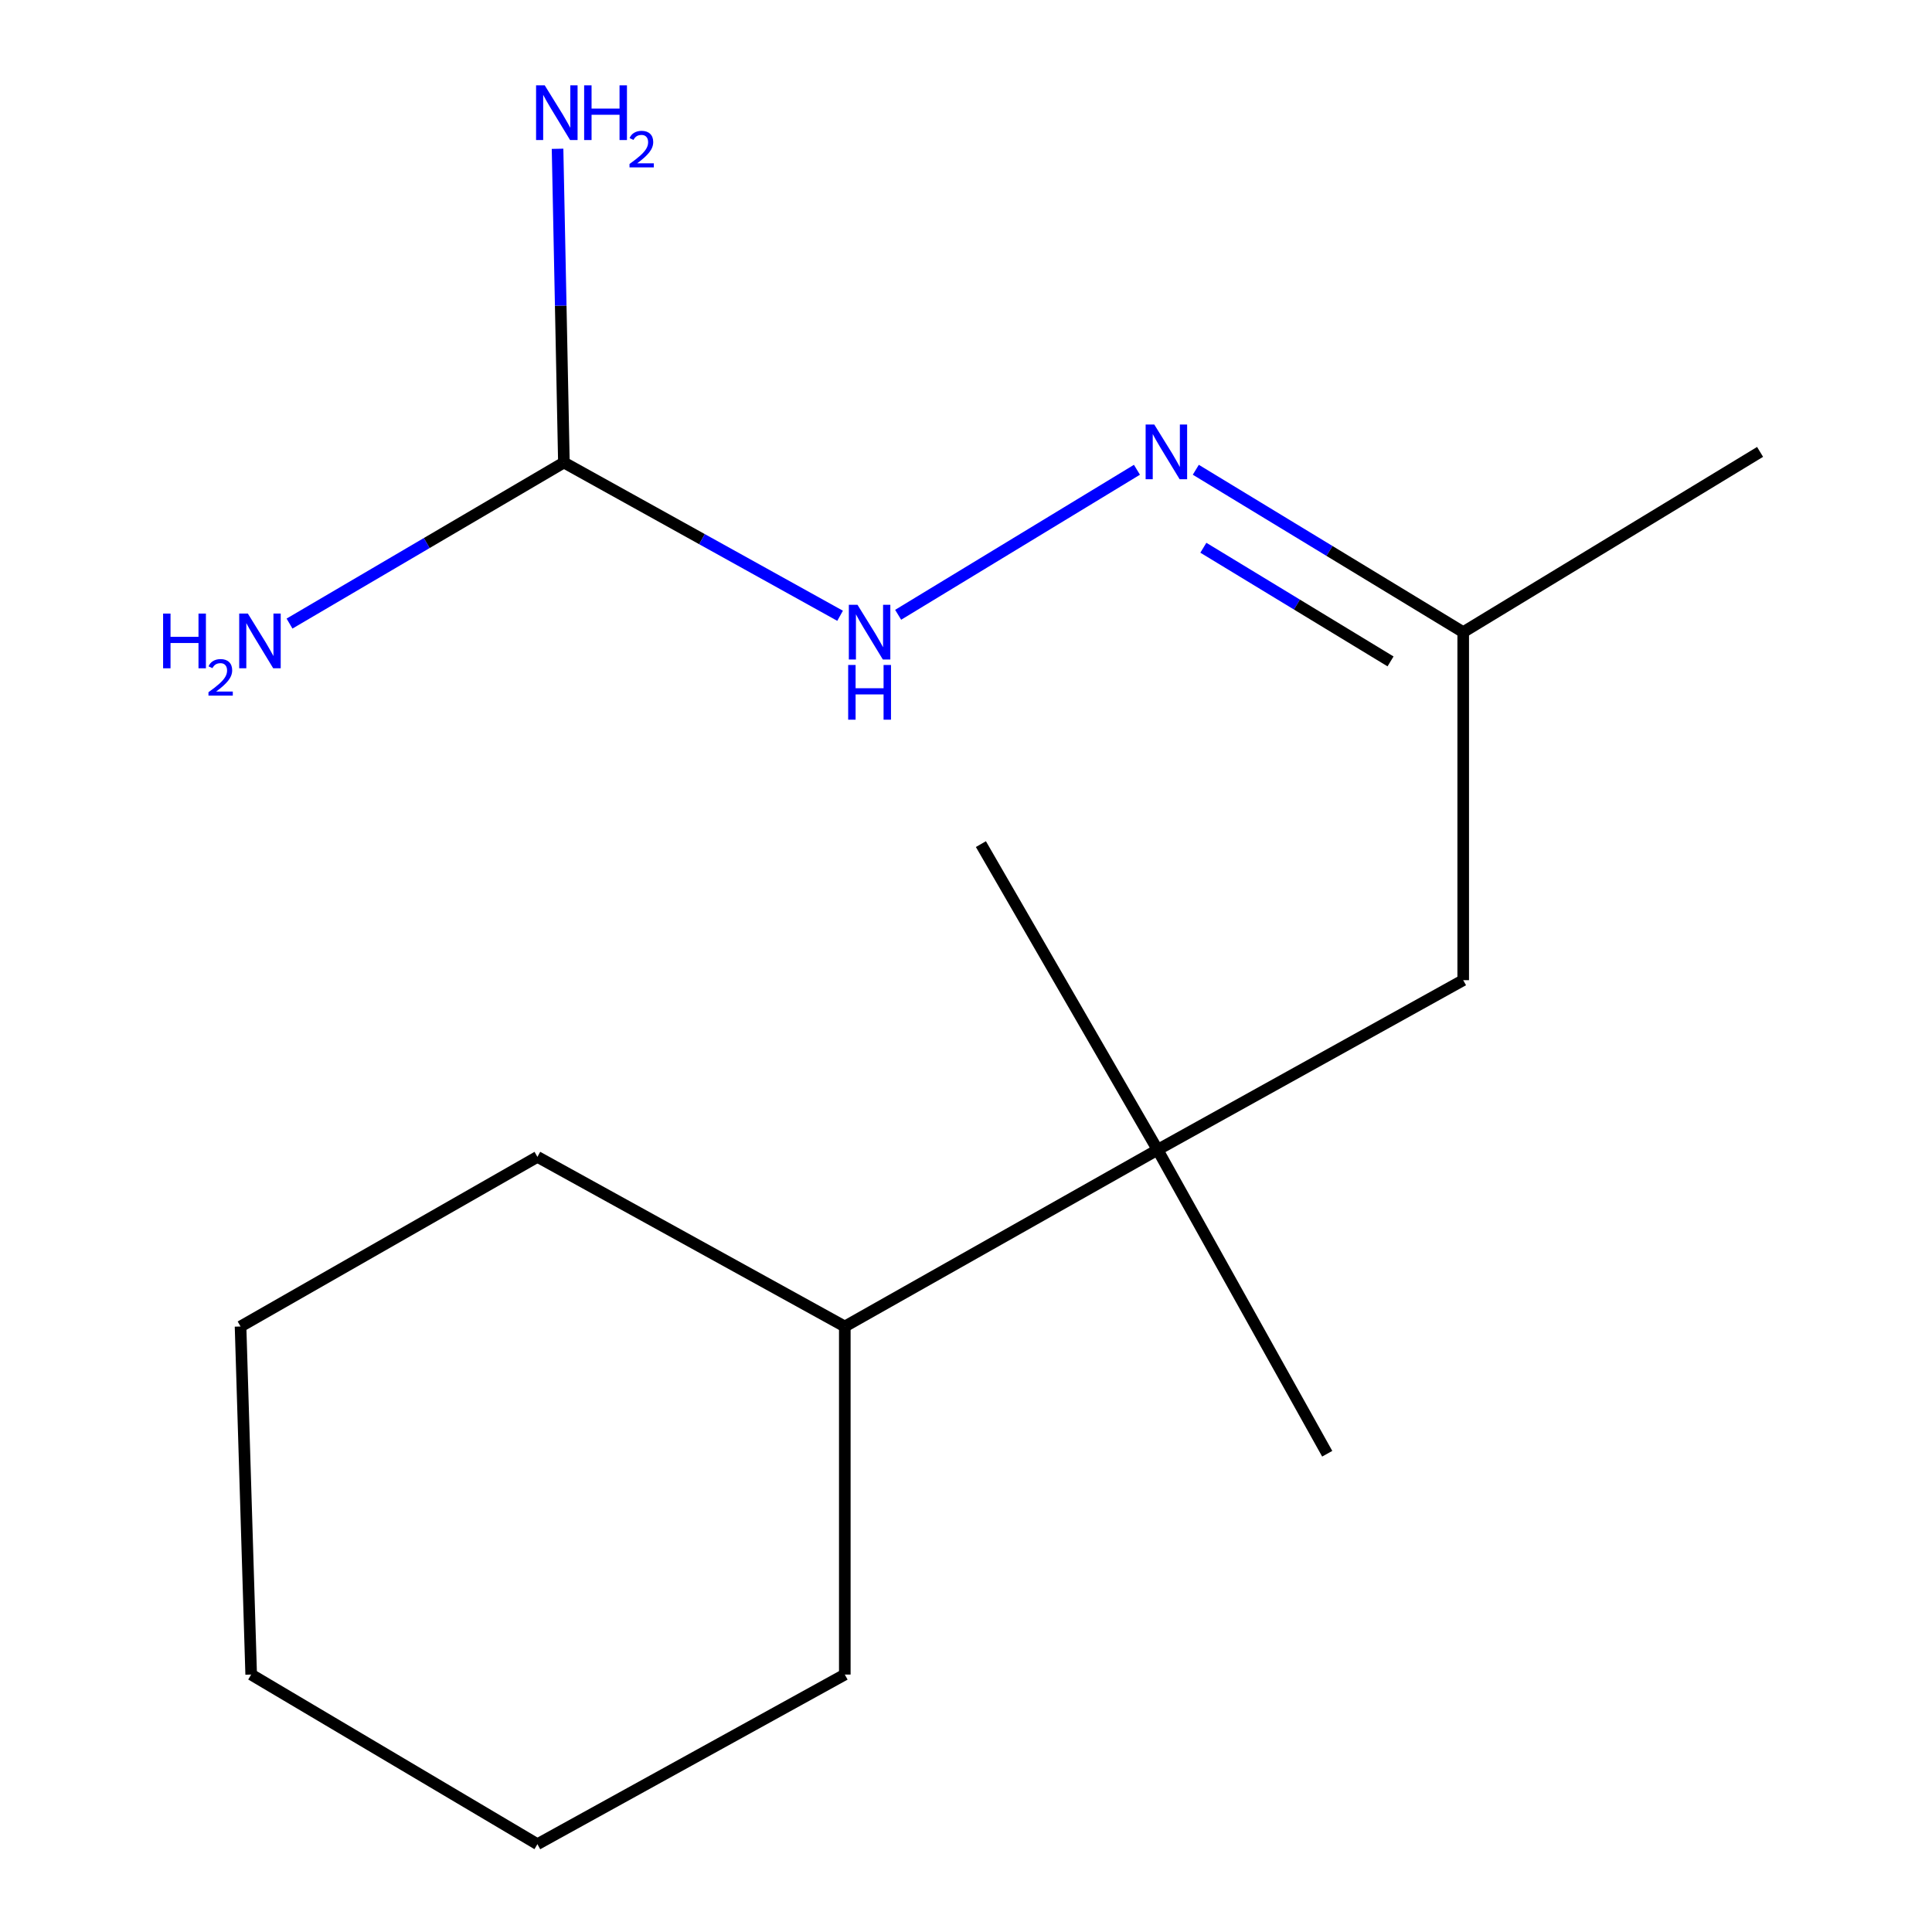 <?xml version='1.0' encoding='iso-8859-1'?>
<svg version='1.1' baseProfile='full'
              xmlns='http://www.w3.org/2000/svg'
                      xmlns:rdkit='http://www.rdkit.org/xml'
                      xmlns:xlink='http://www.w3.org/1999/xlink'
                  xml:space='preserve'
width='1000px' height='1000px' viewBox='0 0 1000 1000'>
<!-- END OF HEADER -->
<rect style='opacity:1.0;fill:#FFFFFF;stroke:none' width='1000' height='1000' x='0' y='0'> </rect>
<path class='bond-3' d='M 599.17,595.134 L 757.355,507.337' style='fill:none;fill-rule:evenodd;stroke:#000000;stroke-width:6px;stroke-linecap:butt;stroke-linejoin:miter;stroke-opacity:1' />
<path class='bond-5' d='M 599.17,595.134 L 437.269,686.592' style='fill:none;fill-rule:evenodd;stroke:#000000;stroke-width:6px;stroke-linecap:butt;stroke-linejoin:miter;stroke-opacity:1' />
<path class='bond-8' d='M 599.17,595.134 L 507.711,436.912' style='fill:none;fill-rule:evenodd;stroke:#000000;stroke-width:6px;stroke-linecap:butt;stroke-linejoin:miter;stroke-opacity:1' />
<path class='bond-9' d='M 599.17,595.134 L 686.966,752.453' style='fill:none;fill-rule:evenodd;stroke:#000000;stroke-width:6px;stroke-linecap:butt;stroke-linejoin:miter;stroke-opacity:1' />
<path class='bond-0' d='M 618.949,243.15 L 688.152,285.174' style='fill:none;fill-rule:evenodd;stroke:#0000FF;stroke-width:6px;stroke-linecap:butt;stroke-linejoin:miter;stroke-opacity:1' />
<path class='bond-0' d='M 688.152,285.174 L 757.355,327.198' style='fill:none;fill-rule:evenodd;stroke:#000000;stroke-width:6px;stroke-linecap:butt;stroke-linejoin:miter;stroke-opacity:1' />
<path class='bond-0' d='M 622.857,283.512 L 671.299,312.928' style='fill:none;fill-rule:evenodd;stroke:#0000FF;stroke-width:6px;stroke-linecap:butt;stroke-linejoin:miter;stroke-opacity:1' />
<path class='bond-0' d='M 671.299,312.928 L 719.741,342.345' style='fill:none;fill-rule:evenodd;stroke:#000000;stroke-width:6px;stroke-linecap:butt;stroke-linejoin:miter;stroke-opacity:1' />
<path class='bond-2' d='M 588.482,243.151 L 464.882,318.217' style='fill:none;fill-rule:evenodd;stroke:#0000FF;stroke-width:6px;stroke-linecap:butt;stroke-linejoin:miter;stroke-opacity:1' />
<path class='bond-1' d='M 291.873,239.402 L 363.352,279.065' style='fill:none;fill-rule:evenodd;stroke:#000000;stroke-width:6px;stroke-linecap:butt;stroke-linejoin:miter;stroke-opacity:1' />
<path class='bond-1' d='M 363.352,279.065 L 434.831,318.728' style='fill:none;fill-rule:evenodd;stroke:#0000FF;stroke-width:6px;stroke-linecap:butt;stroke-linejoin:miter;stroke-opacity:1' />
<path class='bond-6' d='M 291.873,239.402 L 220.864,281.082' style='fill:none;fill-rule:evenodd;stroke:#000000;stroke-width:6px;stroke-linecap:butt;stroke-linejoin:miter;stroke-opacity:1' />
<path class='bond-6' d='M 220.864,281.082 L 149.854,322.763' style='fill:none;fill-rule:evenodd;stroke:#0000FF;stroke-width:6px;stroke-linecap:butt;stroke-linejoin:miter;stroke-opacity:1' />
<path class='bond-7' d='M 291.873,239.402 L 290.231,158.207' style='fill:none;fill-rule:evenodd;stroke:#000000;stroke-width:6px;stroke-linecap:butt;stroke-linejoin:miter;stroke-opacity:1' />
<path class='bond-7' d='M 290.231,158.207 L 288.589,77.013' style='fill:none;fill-rule:evenodd;stroke:#0000FF;stroke-width:6px;stroke-linecap:butt;stroke-linejoin:miter;stroke-opacity:1' />
<path class='bond-4' d='M 757.355,507.337 L 757.355,327.198' style='fill:none;fill-rule:evenodd;stroke:#000000;stroke-width:6px;stroke-linecap:butt;stroke-linejoin:miter;stroke-opacity:1' />
<path class='bond-10' d='M 757.355,327.198 L 911.013,233.9' style='fill:none;fill-rule:evenodd;stroke:#000000;stroke-width:6px;stroke-linecap:butt;stroke-linejoin:miter;stroke-opacity:1' />
<path class='bond-11' d='M 437.269,686.592 L 437.269,866.749' style='fill:none;fill-rule:evenodd;stroke:#000000;stroke-width:6px;stroke-linecap:butt;stroke-linejoin:miter;stroke-opacity:1' />
<path class='bond-12' d='M 437.269,686.592 L 278.163,598.796' style='fill:none;fill-rule:evenodd;stroke:#000000;stroke-width:6px;stroke-linecap:butt;stroke-linejoin:miter;stroke-opacity:1' />
<path class='bond-13' d='M 437.269,866.749 L 278.163,954.545' style='fill:none;fill-rule:evenodd;stroke:#000000;stroke-width:6px;stroke-linecap:butt;stroke-linejoin:miter;stroke-opacity:1' />
<path class='bond-14' d='M 278.163,598.796 L 124.506,686.592' style='fill:none;fill-rule:evenodd;stroke:#000000;stroke-width:6px;stroke-linecap:butt;stroke-linejoin:miter;stroke-opacity:1' />
<path class='bond-16' d='M 278.163,954.545 L 130.008,866.749' style='fill:none;fill-rule:evenodd;stroke:#000000;stroke-width:6px;stroke-linecap:butt;stroke-linejoin:miter;stroke-opacity:1' />
<path class='bond-15' d='M 124.506,686.592 L 130.008,866.749' style='fill:none;fill-rule:evenodd;stroke:#000000;stroke-width:6px;stroke-linecap:butt;stroke-linejoin:miter;stroke-opacity:1' />
<path  class='atom-1' d='M 597.456 219.74
L 606.736 234.74
Q 607.656 236.22, 609.136 238.9
Q 610.616 241.58, 610.696 241.74
L 610.696 219.74
L 614.456 219.74
L 614.456 248.06
L 610.576 248.06
L 600.616 231.66
Q 599.456 229.74, 598.216 227.54
Q 597.016 225.34, 596.656 224.66
L 596.656 248.06
L 592.976 248.06
L 592.976 219.74
L 597.456 219.74
' fill='#0000FF'/>
<path  class='atom-3' d='M 443.834 313.038
L 453.114 328.038
Q 454.034 329.518, 455.514 332.198
Q 456.994 334.878, 457.074 335.038
L 457.074 313.038
L 460.834 313.038
L 460.834 341.358
L 456.954 341.358
L 446.994 324.958
Q 445.834 323.038, 444.594 320.838
Q 443.394 318.638, 443.034 317.958
L 443.034 341.358
L 439.354 341.358
L 439.354 313.038
L 443.834 313.038
' fill='#0000FF'/>
<path  class='atom-3' d='M 439.014 344.19
L 442.854 344.19
L 442.854 356.23
L 457.334 356.23
L 457.334 344.19
L 461.174 344.19
L 461.174 372.51
L 457.334 372.51
L 457.334 359.43
L 442.854 359.43
L 442.854 372.51
L 439.014 372.51
L 439.014 344.19
' fill='#0000FF'/>
<path  class='atom-7' d='M 84.421 317.584
L 88.261 317.584
L 88.261 329.624
L 102.741 329.624
L 102.741 317.584
L 106.581 317.584
L 106.581 345.904
L 102.741 345.904
L 102.741 332.824
L 88.261 332.824
L 88.261 345.904
L 84.421 345.904
L 84.421 317.584
' fill='#0000FF'/>
<path  class='atom-7' d='M 107.954 344.91
Q 108.64 343.142, 110.277 342.165
Q 111.914 341.162, 114.184 341.162
Q 117.009 341.162, 118.593 342.693
Q 120.177 344.224, 120.177 346.943
Q 120.177 349.715, 118.118 352.302
Q 116.085 354.89, 111.861 357.952
L 120.494 357.952
L 120.494 360.064
L 107.901 360.064
L 107.901 358.295
Q 111.386 355.814, 113.445 353.966
Q 115.531 352.118, 116.534 350.454
Q 117.537 348.791, 117.537 347.075
Q 117.537 345.28, 116.639 344.277
Q 115.742 343.274, 114.184 343.274
Q 112.679 343.274, 111.676 343.881
Q 110.673 344.488, 109.96 345.834
L 107.954 344.91
' fill='#0000FF'/>
<path  class='atom-7' d='M 128.294 317.584
L 137.574 332.584
Q 138.494 334.064, 139.974 336.744
Q 141.454 339.424, 141.534 339.584
L 141.534 317.584
L 145.294 317.584
L 145.294 345.904
L 141.414 345.904
L 131.454 329.504
Q 130.294 327.584, 129.054 325.384
Q 127.854 323.184, 127.494 322.504
L 127.494 345.904
L 123.814 345.904
L 123.814 317.584
L 128.294 317.584
' fill='#0000FF'/>
<path  class='atom-8' d='M 281.951 44.165
L 291.231 59.165
Q 292.151 60.645, 293.631 63.325
Q 295.111 66.005, 295.191 66.165
L 295.191 44.165
L 298.951 44.165
L 298.951 72.485
L 295.071 72.485
L 285.111 56.085
Q 283.951 54.165, 282.711 51.965
Q 281.511 49.765, 281.151 49.085
L 281.151 72.485
L 277.471 72.485
L 277.471 44.165
L 281.951 44.165
' fill='#0000FF'/>
<path  class='atom-8' d='M 302.351 44.165
L 306.191 44.165
L 306.191 56.205
L 320.671 56.205
L 320.671 44.165
L 324.511 44.165
L 324.511 72.485
L 320.671 72.485
L 320.671 59.405
L 306.191 59.405
L 306.191 72.485
L 302.351 72.485
L 302.351 44.165
' fill='#0000FF'/>
<path  class='atom-8' d='M 325.884 71.491
Q 326.57 69.722, 328.207 68.746
Q 329.844 67.742, 332.114 67.742
Q 334.939 67.742, 336.523 69.273
Q 338.107 70.805, 338.107 73.524
Q 338.107 76.296, 336.048 78.883
Q 334.015 81.47, 329.791 84.533
L 338.424 84.533
L 338.424 86.645
L 325.831 86.645
L 325.831 84.876
Q 329.316 82.394, 331.375 80.546
Q 333.461 78.698, 334.464 77.035
Q 335.467 75.372, 335.467 73.656
Q 335.467 71.861, 334.57 70.858
Q 333.672 69.854, 332.114 69.854
Q 330.61 69.854, 329.606 70.462
Q 328.603 71.069, 327.89 72.415
L 325.884 71.491
' fill='#0000FF'/>
</svg>
